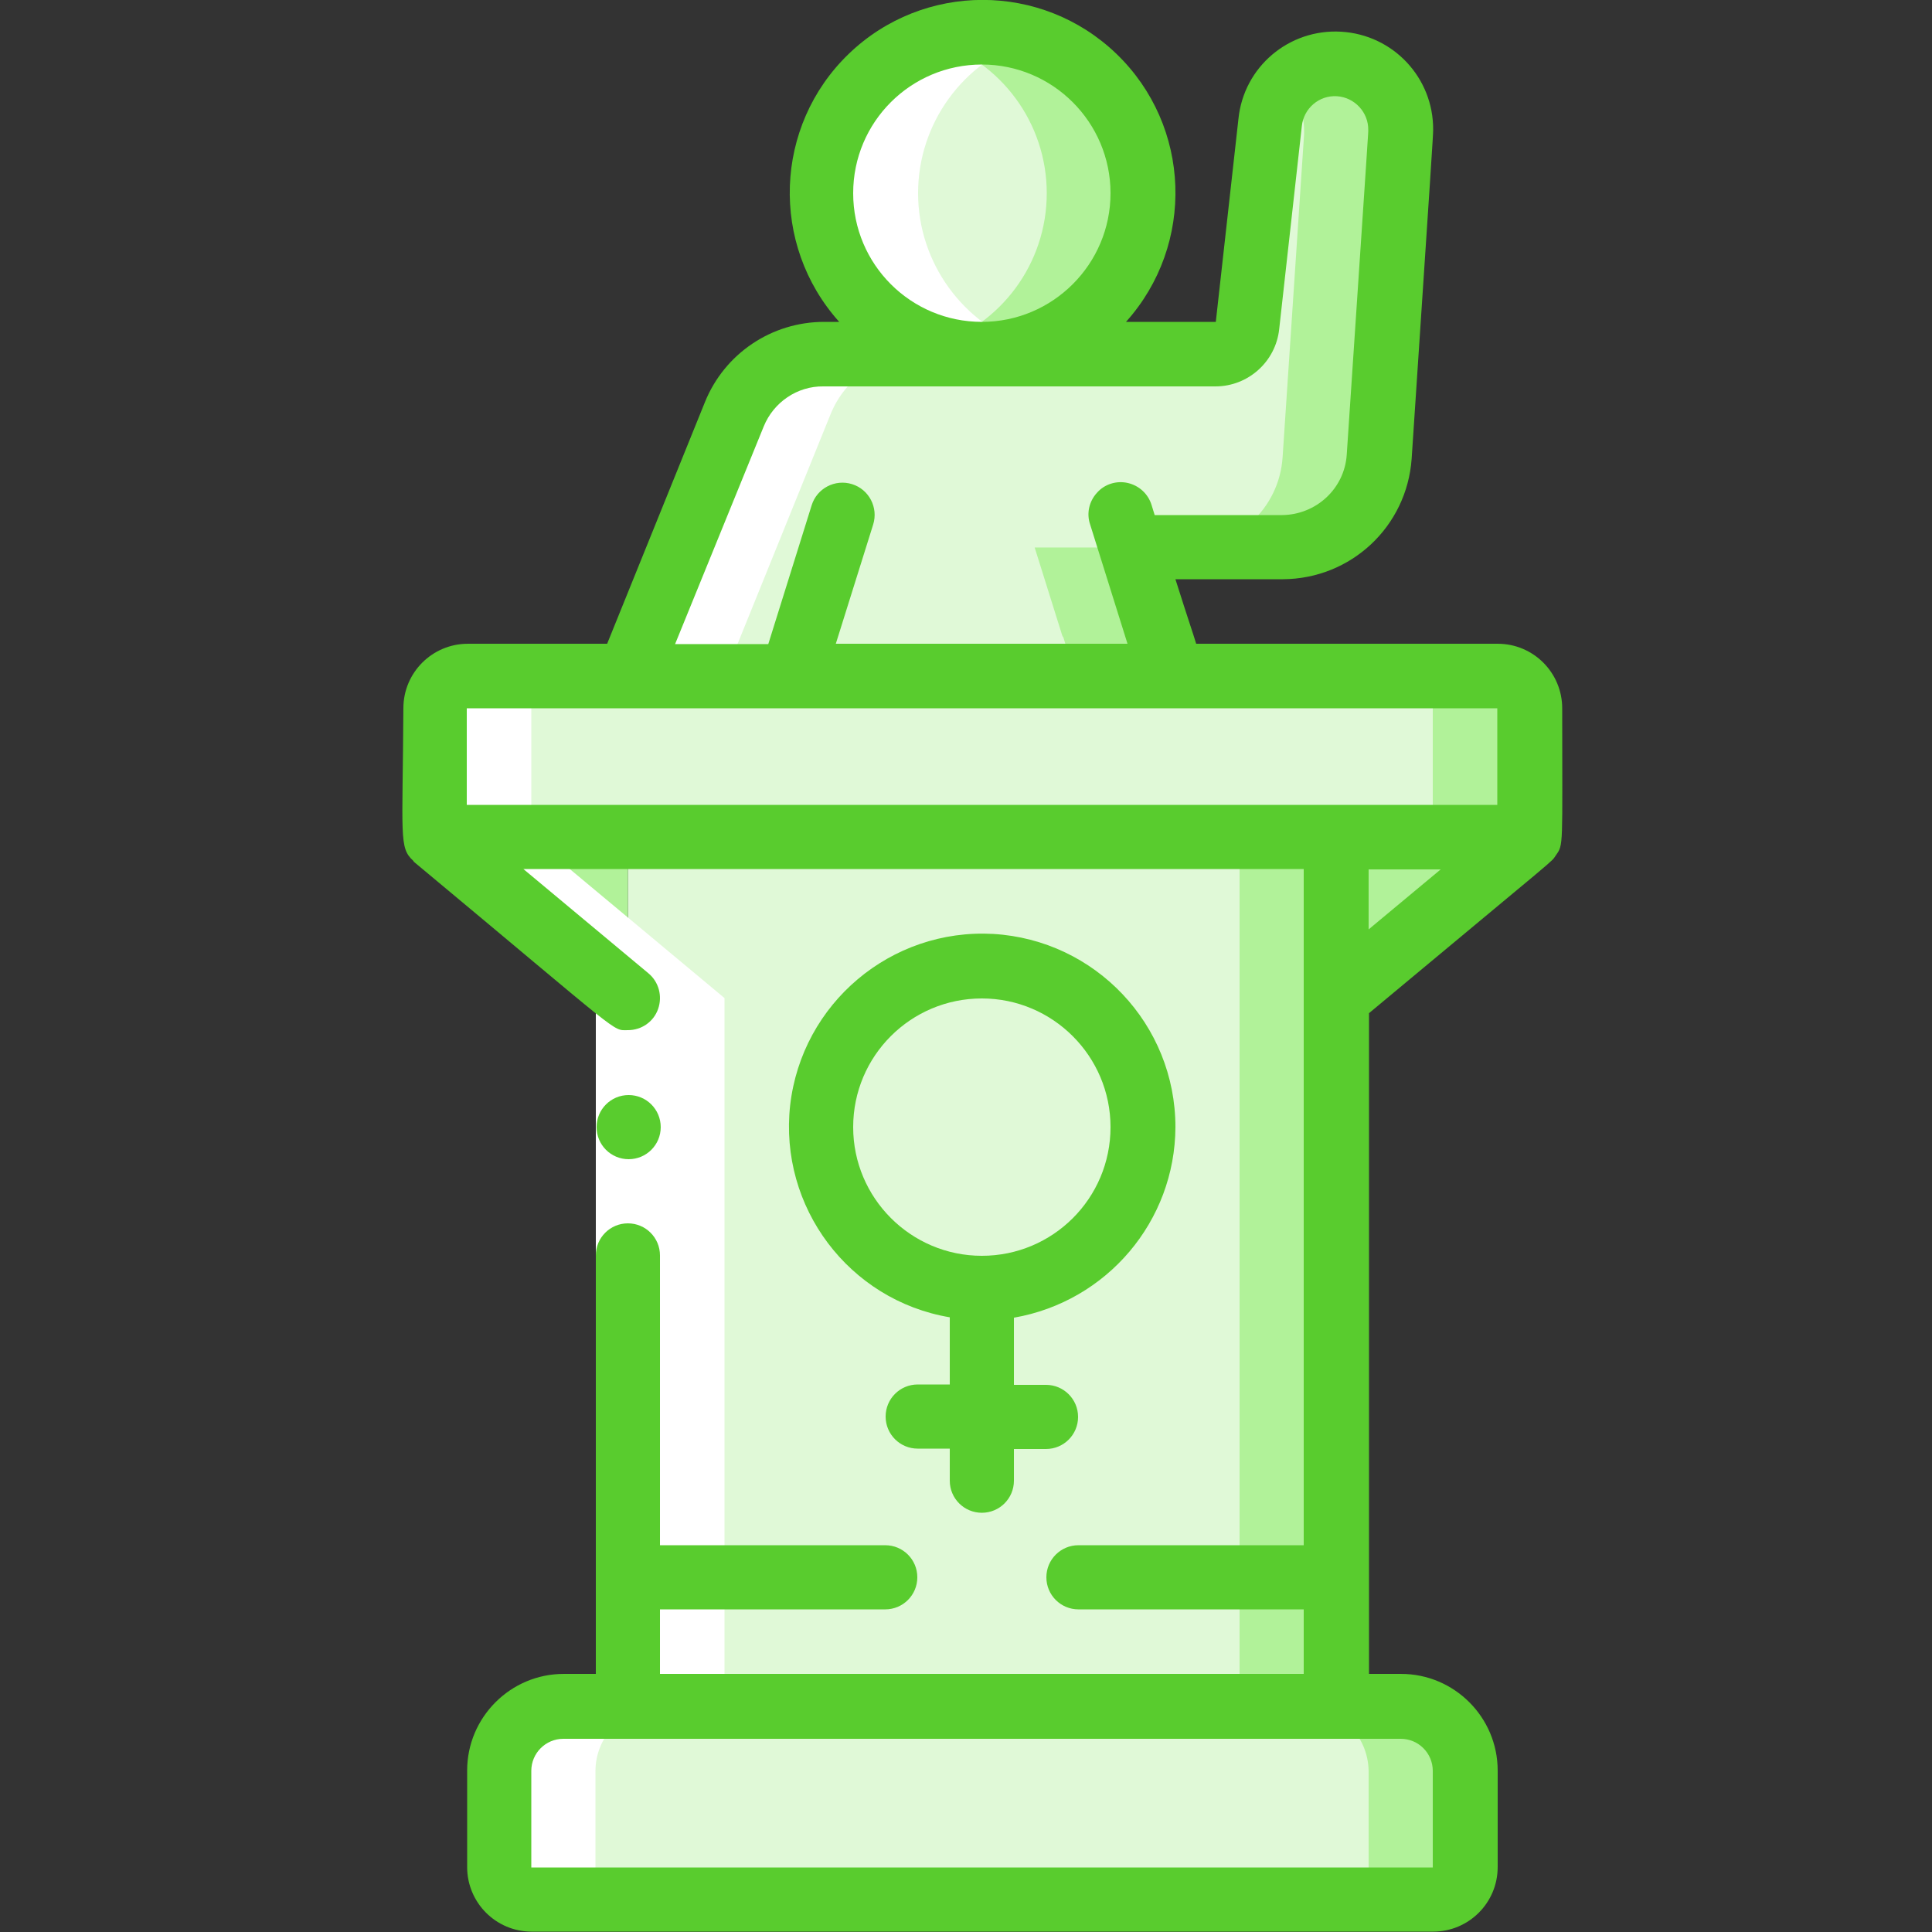 <?xml version="1.0" encoding="UTF-8"?> <svg xmlns="http://www.w3.org/2000/svg" xmlns:xlink="http://www.w3.org/1999/xlink" version="1.1" id="Layer_1" x="0px" y="0px" viewBox="0 0 512 512" style="enable-background:new 0 0 512 512;" xml:space="preserve"><rect x="0" y="0" width="512" height="512" fill="#333333" stroke="none"/> <style type="text/css"> .st0{fill:#E8EDFC;} .st1{fill:#E0F9D7;} .st2{fill:#B1F299;} .st3{fill:#FFFFFF;} .st4{fill:#59CC2E;} </style> <g id="_x30_10---Female-Speaker"> <g id="Icons_copy" transform="translate(2 1)"> <path id="Shape" class="st0" d="M221.4,135.5L208,178.2"></path> <path id="Shape_00000169535385134496867050000003544006854850059190_" class="st1" d="M369.2,33.6v1l-5.7,85.6 c-0.9,13.5-12.1,23.9-25.6,23.9h-40.1l7.3,23.3c0.1,0.2,0.1,0.3,0.3,0.5l3.2,10.3H164.4l28.1-69.4c3.9-9.7,13.3-16,23.7-16h103.9 c4.3,0,8-3.3,8.4-7.6l6-53.8c1-9.2,9.1-16,18.3-15.5S369.3,24.3,369.2,33.6L369.2,33.6z"></path> <path id="Shape_00000134244137541190930620000015865475773551102853_" class="st2" d="M305.1,167.4l-7.3-23.3h-25.6l7.3,23.3 c0.1,0.2,0.1,0.3,0.3,0.5l3.2,10.3h25.6l-3.2-10.3C305.2,167.7,305.2,167.5,305.1,167.4L305.1,167.4z"></path> <path id="Shape_00000154410703194892626960000007269105152036529550_" class="st2" d="M351.8,16.1c-4.9,0-9.5,2.1-12.8,5.7 c2.9,3.2,4.6,7.4,4.6,11.8v1l-5.7,85.6c-0.9,13.5-12.1,23.9-25.6,23.9h25.6c13.5,0,24.7-10.4,25.6-23.9l5.7-85.6v-1 c0-4.6-1.8-9.1-5.1-12.4C360.9,17.9,356.4,16.1,351.8,16.1L351.8,16.1z"></path> <circle id="Oval" class="st1" cx="258.3" cy="50.2" r="42.7"></circle> <path id="Shape_00000026885749892257247430000015928126809889086651_" class="st2" d="M258.3,7.5c-4.4,0.1-8.7,0.8-12.8,2.2 c17.8,5.5,29.9,21.9,29.9,40.5s-12.1,35-29.9,40.5c4.1,1.4,8.4,2.1,12.8,2.2c23.6,0,42.7-19.1,42.7-42.7S281.8,7.5,258.3,7.5z"></path> <path id="Shape_00000093885264366588749690000000359777627533874088_" class="st1" d="M403.3,186.7v34.1H113.2v-34.1 c0-4.7,3.8-8.5,8.5-8.5h273.1C399.5,178.2,403.3,182,403.3,186.7z"></path> <path id="Shape_00000096020175213525413350000000810503404356510359_" class="st2" d="M394.8,178.2h-25.6c4.7,0,8.5,3.8,8.5,8.5 v34.1h25.6v-34.1C403.3,182,399.5,178.2,394.8,178.2z"></path> <path id="Rectangle-path" class="st1" d="M164.4,220.9h187.7v230.4H164.4V220.9z"></path> <path id="Rectangle-path_00000164489745912427409050000018265573836511965630_" class="st2" d="M326.5,220.9h25.6v230.4h-25.6 V220.9z"></path> <path id="Shape_00000161615838855326086020000000639925027621502879_" class="st2" d="M164.4,220.9v42.7l-51.2-42.7L164.4,220.9 L164.4,220.9z"></path> <path id="Shape_00000182528022411006391060000001964543152052014508_" class="st2" d="M403.3,220.9l-51.2,42.7v-42.7L403.3,220.9 L403.3,220.9z"></path> <path id="Shape_00000093145907774905415190000008527154912645269897_" class="st1" d="M386.3,468.3v25.6c0,4.7-3.8,8.5-8.5,8.5 h-239c-4.7,0-8.5-3.8-8.5-8.5v-25.6c0-9.4,7.7-17,17.1-17.1h221.9C378.6,451.3,386.2,458.9,386.3,468.3z"></path> <path id="Shape_00000009559075559140129250000014466240398266323856_" class="st2" d="M369.2,451.3h-25.6c9.4,0,17,7.7,17.1,17.1 V494c0,4.7-3.8,8.5-8.5,8.5h25.6c4.7,0,8.5-3.8,8.5-8.5v-25.6C386.2,458.9,378.6,451.3,369.2,451.3z"></path> </g> <g id="Icons" transform="translate(2 1)"> <path id="Shape_00000168797764985929564420000018137463765845343650_" class="st3" d="M270.7,90.8c-17.5-5.8-29.4-22.2-29.4-40.6 s11.8-34.8,29.4-40.6c-17.5-5.4-36.4,1-47.1,15.8c-10.7,14.8-10.7,34.8,0,49.6C234.3,89.9,253.2,96.2,270.7,90.8z"></path> <path id="Shape_00000117678815540183265830000003362975865489121715_" class="st3" d="M218.1,108.8c3.9-9.7,13.3-16,23.7-16h-25.6 c-10.4,0-19.8,6.3-23.7,16l-28.1,69.4H190L218.1,108.8z"></path> <path id="Shape_00000137092545110393772390000009374473694672977550_" class="st3" d="M164.4,451.3h-17.1 c-9.4,0-17.1,7.6-17.1,17.1V494c0,4.7,3.8,8.5,8.5,8.5h25.6c-4.7,0-8.5-3.8-8.5-8.5v-25.6c0-9.4,7.6-17.1,17.1-17.1H190V263.5 l-51.2-42.7v-34.1c0-4.7,3.8-8.5,8.5-8.5h-25.6c-4.7,0-8.5,3.8-8.5,8.5v34.1l51.2,42.7L164.4,451.3L164.4,451.3z"></path> </g> <path id="Rectangle-path_00000057131928505183250260000008694303142438963896_" class="st3" d="M157.9,264.5H175v68.3h-17.1V264.5z "></path> <g> <path id="Shape_00000021105833081189800970000000681998400599028123_" class="st4" d="M166.6,307.2c-4.7,0-8.5-3.8-8.5-8.5 s3.8-8.5,8.5-8.5s8.5,3.8,8.5,8.5S171.3,307.2,166.6,307.2z"></path> <path id="Shape_00000041283214138688304020000003545654428446044811_" class="st4" d="M109.5,228.1c0.1,0.1,0.1,0.2,0.2,0.3 c56.2,46.8,52.4,44.6,56.7,44.6c3.6,0,6.8-2.2,8-5.6s0.2-7.2-2.6-9.5l-33.1-27.6h206.8v179.2h-59.7c-4.7,0-8.5,3.8-8.5,8.5 s3.8,8.5,8.5,8.5h59.7v17.1H174.9v-17.1h59.7c4.7,0,8.5-3.8,8.5-8.5s-3.8-8.5-8.5-8.5h-59.7v-76.8c0-4.7-3.8-8.5-8.5-8.5 s-8.5,3.8-8.5,8.5v110.9h-8.5c-14.1,0-25.6,11.5-25.6,25.6v25.6c0,9.4,7.6,17.1,17.1,17.1h238.9c9.4,0,17.1-7.6,17.1-17.1v-25.6 c0-14.1-11.5-25.6-25.6-25.6h-8.5V268.5c52.3-43.6,48-39.7,49.5-41.8c2.1-3,1.7-1.8,1.7-39c0-9.4-7.6-17.1-17.1-17.1H317 c-1-3.3-1.7-5.1-5.5-17.1H340c18-0.1,32.8-13.9,34.1-31.9c5.3-79.9,5.7-85.6,5.7-87.2c0.1-13.8-10.6-25.2-24.4-26 c-13.8-0.8-25.8,9.3-27.2,23.1l-6,53.8h-23.8c18.4-20.5,17.3-51.9-2.5-71s-51.2-19.1-71,0s-20.9,50.5-2.5,71h-4 c-13.9,0-26.4,8.4-31.6,21.3l-25.9,64H124c-9.4,0-17.1,7.6-17.1,17.1C106.7,221.9,105.7,224.6,109.5,228.1L109.5,228.1z M379.7,469.3v25.6H140.8v-25.6c0-4.7,3.8-8.5,8.5-8.5h221.9C375.9,460.8,379.7,464.6,379.7,469.3z M362.7,230.4h19.1l-19.1,15.9 V230.4z M226.1,51.2c0-18.9,15.3-34.1,34.1-34.1s34.1,15.3,34.1,34.1S279,85.3,260.2,85.3S226.1,70.1,226.1,51.2z M202.4,113 c2.6-6.4,8.9-10.7,15.8-10.6h103.9c8.7,0,16-6.6,16.9-15.2l6-53.8c0.5-4.7,4.6-8.2,9.3-7.9c4.7,0.3,8.4,4.3,8.3,9 c0,0.9,0.4-5.3-5.7,86c-0.6,9-8.1,15.9-17.1,16H306l-0.8-2.6c-0.9-3-3.3-5.2-6.3-5.9c-3-0.7-6.2,0.3-8.2,2.6 c-2.1,2.3-2.8,5.5-1.8,8.4c3.9,12.5,0.9,2.9,9.9,31.6h-77.3l9.9-31.6c1.4-4.5-1.1-9.3-5.6-10.7c-4.5-1.4-9.3,1.1-10.7,5.6 l-11.5,36.8h-24.7L202.4,113z M123.7,187.7h273.1v25.6H123.7V187.7z"></path> <path id="Shape_00000019667203186507134720000015720498037768312477_" class="st4" d="M311.5,298.7c0-27.2-21.2-49.6-48.3-51.2 c-27.1-1.5-50.7,18.4-53.8,45.4c-3,27,15.6,51.7,42.3,56.2v17.8h-8.5c-4.7,0-8.5,3.8-8.5,8.5s3.8,8.5,8.5,8.5h8.5v8.5 c0,4.7,3.8,8.5,8.5,8.5c4.7,0,8.5-3.8,8.5-8.5V384h8.5c4.7,0,8.5-3.8,8.5-8.5s-3.8-8.5-8.5-8.5h-8.5v-17.8 C293.4,344.9,311.4,323.6,311.5,298.7z M226.1,298.7c0-18.9,15.3-34.1,34.1-34.1s34.1,15.3,34.1,34.1c0,18.9-15.3,34.1-34.1,34.1 S226.1,317.5,226.1,298.7z"></path> </g> </g> </svg> 